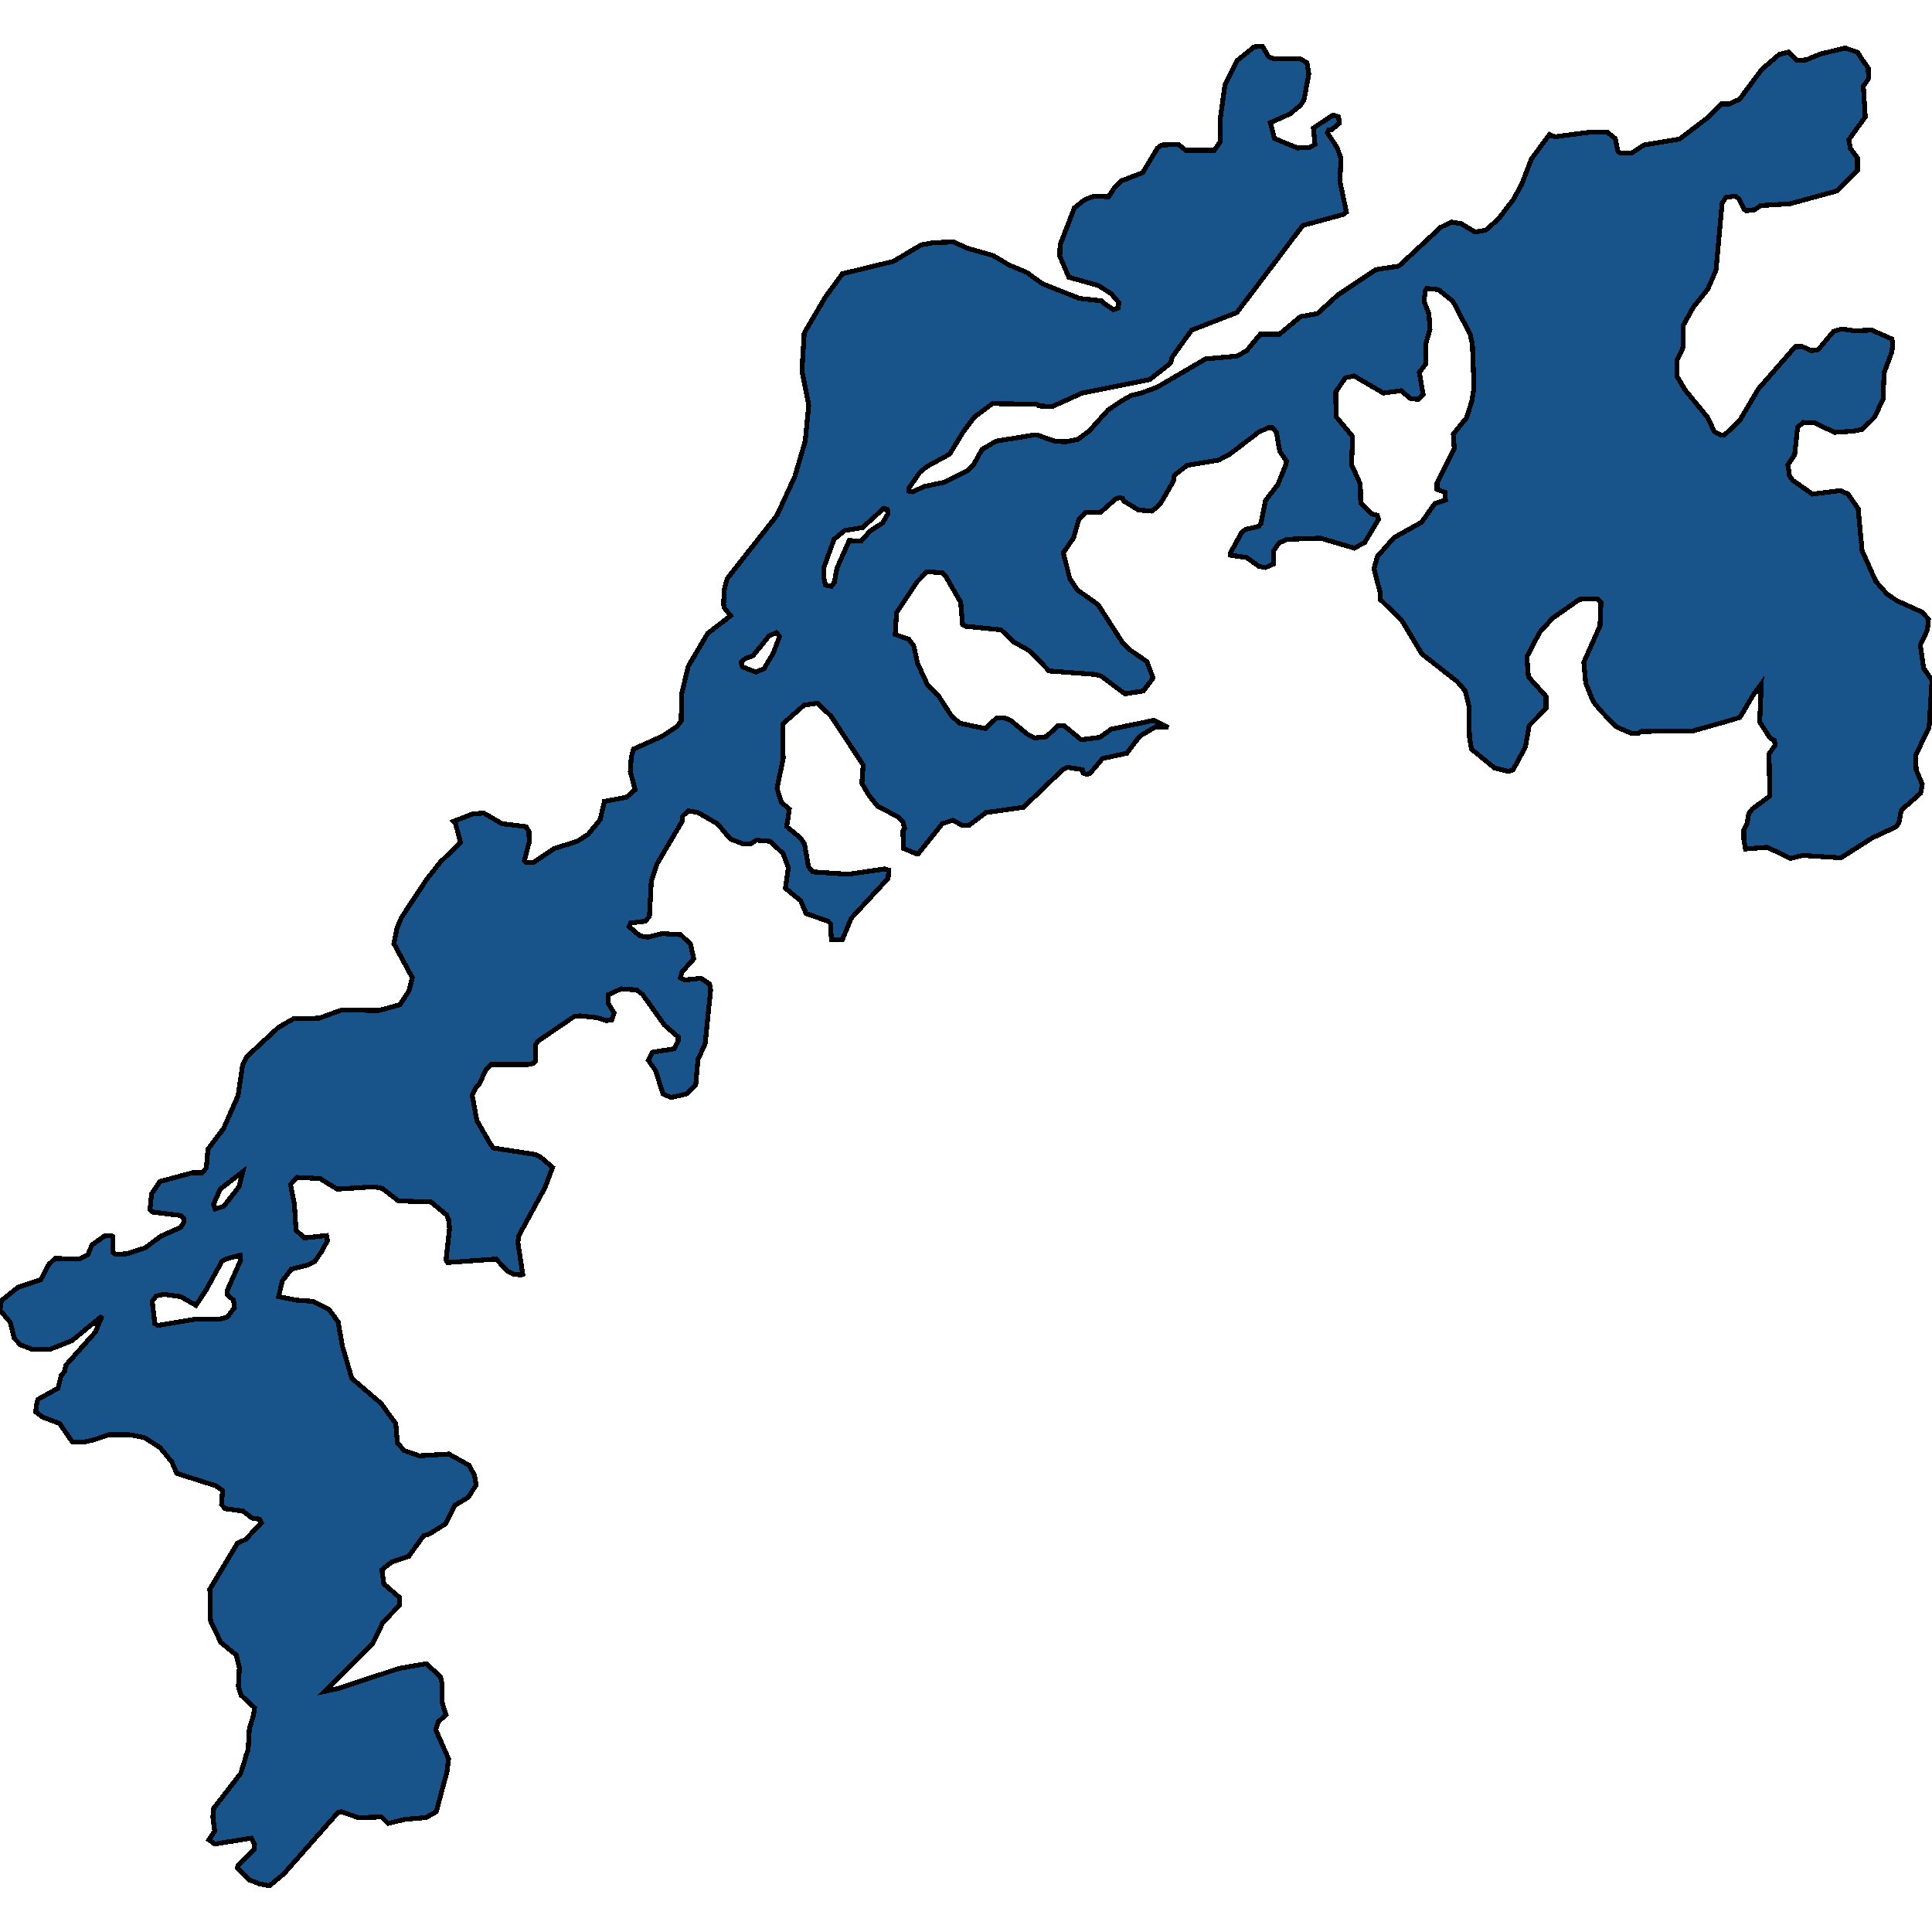 <svg xmlns="http://www.w3.org/2000/svg" width="400" height="400"><path style="stroke: black; fill: #18548a; shape-rendering: crispEdges; stroke-width: 1px;" d="M361.039,171.88L361.71,170.542L362.045,168.475L362.783,167.501L366.404,164.825L366.27,156.067L367.544,154.242L367.343,153.269L366.471,152.783L364.325,149.498L364.661,141.591L363.051,143.781L360.235,148.525L357.418,149.376L350.511,151.323L339.782,151.444L339.246,151.809L337.703,151.809L334.619,150.471L331.333,147.065L329.858,145.24L328.315,141.469L327.913,137.09L331.266,129.548L331.467,124.682L330.729,123.952L327.041,124.073L321.475,127.966L318.793,130.886L316.111,135.995L316.446,140.131L320.067,144.146L320.067,146.7L316.58,150.228L315.842,154.607L313.294,159.351L312.355,159.716L309.405,158.986L304.644,155.094L304.241,152.661L304.107,146.092L303.37,143.051L301.693,141.104L294.384,135.387L290.226,128.453L285.733,124.073L285.733,122.614L284.459,117.747L285.197,115.193L288.617,111.3L294.317,108.137L297.066,104.243L299.279,103.514L299.145,101.932L297.536,101.324L297.536,99.985L301.09,92.929L300.889,89.888L303.638,86.481L304.711,83.074L305.18,80.398L304.845,71.273L304.376,69.205L300.821,62.391L297.804,59.958L295.39,59.714L295.054,60.323L294.853,62.391L295.859,65.068L296.06,68.231L295.189,71.151L295.256,75.288L293.847,77.113L294.652,81.736L293.579,82.709L291.97,82.466L290.092,80.885L286.404,81.371L280.369,77.843L278.558,78.208L276.547,81.128L276.614,86.238L280.034,90.374L279.832,96.214L281.643,100.229L281.71,104.122L284.057,106.433L285.13,106.677L285.398,107.528L282.582,112.273L280.436,113.489L273.395,111.421L266.488,111.665L264.811,112.395L263.671,114.098L263.671,116.774L261.995,117.504L260.654,117.261L258.106,115.436L254.753,114.949L254.753,114.463L257.1,110.205L257.904,109.596L260.587,108.988L261.056,108.38L261.995,103.635L264.543,100.35L266.22,96.214L266.354,95.484L264.946,93.416L264.275,89.523L263.47,88.549L262.531,88.549L260.52,89.523L254.619,94.024L252.339,95.241L245.767,96.336L243.152,98.404L242.951,99.62L240.335,104.122L239.598,104.973L238.458,105.825L235.708,105.582L232.691,103.757L232.355,103.149L231.886,103.027L231.014,103.27L227.863,106.068L224.845,106.068L223.37,107.528L222.297,111.3L220.151,114.463L221.492,119.815L223.034,122.127L227.326,125.168L232.355,132.954L233.898,134.535L237.452,136.968L238.726,140.375L236.714,143.051L232.892,143.659L228.064,140.01L226.857,139.645L217.2,138.915L213.244,134.779L209.958,132.954L207.276,130.399L200.034,129.669L199.296,129.304L198.894,124.682L195.876,119.451L195.071,118.599L191.92,118.356L189.908,120.424L185.616,126.871L185.348,131.372L188.164,132.346L189.17,133.684L189.975,137.333L191.987,141.713L194.199,143.902L196.949,148.16L198.692,149.741L203.99,150.836L206.337,148.647L208.013,148.647L209.22,149.133L212.775,152.053L214.183,152.783L216.597,152.539L219.078,150.228L220.285,150.228L223.839,153.147L227.728,152.661L230.075,150.958L238.927,149.133L241.878,150.593L239.262,150.471L235.977,152.418L233.294,155.945L228.265,157.04L225.717,160.081L224.979,160.325L224.241,160.081L224.107,159.351L221.023,158.865L220.017,159.351L211.903,167.136L204.124,168.231L200.57,170.907L199.229,170.907L197.284,169.813L195.071,170.542L190.109,176.746L189.707,176.746L187.024,175.651L186.957,172.002L187.293,171.516L186.957,170.178L186.085,169.204L181.66,166.893L179.849,164.582L178.441,162.149L178.709,158.378L172.07,148.282L169.254,145.605L166.505,145.97L162.079,149.863L162.146,157.04L160.872,163.244L161.811,166.163L163.42,167.501L162.883,171.151L165.834,173.583L166.572,174.8L167.376,179.422L168.248,180.517L175.557,181.003L183.202,179.909L184.007,180.152L183.873,181.855L176.228,190.126L174.417,194.505L172.137,194.505L171.936,191.221L171.467,190.734L166.907,189.153L165.767,186.477L162.615,183.923L163.219,179.665L162.146,176.746L159.464,174.192L156.58,173.948L155.507,174.678L153.764,174.678L151.215,173.705L148.533,170.542L144.51,168.231L142.498,167.866L141.358,168.961L141.224,170.056L136.06,178.814L134.853,182.341L134.451,189.761L133.579,190.734L130.562,191.099L130.226,191.829L132.506,193.775L134.116,194.018L137.066,193.289L140.956,193.532L142.967,195.478L143.638,198.519L141.224,201.195L140.889,202.411L141.76,202.898L145.113,202.533L146.924,203.749L147.125,204.965L145.985,216.155L144.51,219.318L144.04,224.669L142.096,226.494L138.944,227.224L137.267,226.494L135.725,221.629L134.25,219.561L135.054,217.858L139.614,217.128L140.419,215.426L140.419,214.696L137.603,212.263L132.976,205.817L131.836,204.965L128.617,204.722L125.935,205.939L125.868,207.641L127.142,209.709L126.672,211.169L125.532,211.29L123.521,210.682L120.101,210.317L118.894,210.439L111.383,215.547L110.914,216.277L110.847,219.683L110.444,220.169L109.237,220.412L101.66,220.412L100.52,221.629L99.313,224.304L98.441,225.278L97.77,226.737L98.709,231.967L101.593,236.953L102.196,237.683L110.78,239.021L111.987,239.629L114.401,241.697L112.858,245.832L107.427,255.805L107.225,257.264L108.231,263.831L107.829,263.953L106.354,263.831L104.946,263.102L102.733,260.669L92.674,261.399L92.339,260.913L93.076,254.345L92.875,252.521L92.473,251.548L89.254,248.872L82.481,248.629L79.195,246.075L77.385,245.71L69.807,246.197L66.253,244.008L61.492,243.764L60.151,245.224L60.956,249.359L61.291,254.71L63.034,256.291L67.594,255.805L67.795,256.899L66.521,259.21L65.18,261.156L63.772,261.886L60.352,262.737L58.474,265.169L57.67,268.453L61.358,269.182L64.778,269.426L68.131,271.128L70.008,273.682L70.88,278.668L72.825,285.357L78.927,290.586L80.402,292.654L81.945,294.721L82.28,298.734L83.688,300.315L86.773,301.409L92.942,301.044L97.1,303.355L98.24,305.422L98.575,307.49L96.899,310.043L94.216,311.624L92.205,315.515L88.919,317.583L87.712,317.947L84.627,322.203L81.073,323.419L79.061,325L79.464,327.919L82.682,330.715L82.749,332.296L79.262,335.944L77.117,340.322L67.259,350.171L70.075,349.563L82.615,345.429L88.248,344.456L91.199,347.131L91.467,348.347L91.534,352.481L92.339,355.034L90.729,356.494L90.193,358.074L92.875,364.154L92.54,366.829L90.327,375.097L88.181,376.313L83.822,376.677L80.335,377.528L78.994,376.191L74.166,376.313L70.679,375.097L70.008,375.218L58.743,387.985L55.792,390.416L53.78,390.052L51.567,389.201L49.153,386.769L49.288,386.161L52.573,383L52.707,381.905L52.037,380.568L44.459,381.784L43.252,380.933L44.459,379.109L44.057,376.191L44.258,374.367L49.824,367.193L50.763,364.154L50.897,363.424L51.366,362.451L51.635,357.831L52.439,355.278L52.707,353.575L49.958,351.022L49.355,349.198L49.556,345.307L48.885,342.632L45.733,340.078L43.588,335.579L43.453,329.013L49.153,319.528L50.897,318.677L54.116,315.272L53.78,314.543L52.171,314.299L50.293,312.84L46.605,312.354L45.868,311.502L46.069,308.584L44.661,307.611L36.614,305.057L35.541,302.625L33.127,299.707L29.908,297.639L26.756,297.031L22.598,297.031L19.38,298.126L17.1,298.612L15.021,298.612L12.339,294.721L8.785,293.383L7.376,292.289L7.645,290.343L7.846,289.735L12.003,287.424L12.674,284.749L13.412,283.898L13.613,282.682L19.782,275.75L21.123,272.466L14.887,277.574L10.26,279.398L6.773,279.398L4.225,278.425L2.951,277.087L2.146,273.804L0,271.25L0.268,269.304L3.755,266.507L8.449,264.926L10.126,261.764L11.4,260.548L16.496,260.669L18.173,259.818L19.044,257.751L21.593,255.926L23.001,255.805L23.403,256.048L23.403,259.332L23.94,259.696L26.287,259.575L30.042,258.359L33.328,255.926L37.418,254.102L38.089,253.007L38.022,252.278L37.485,251.67L31.584,250.94L31.048,250.453L31.383,247.17L33.127,244.616L39.899,242.791L41.844,242.791L42.716,241.818L43.051,237.926L46.27,233.67L49.288,226.859L50.226,220.534L51.031,218.831L57.603,212.75L60.754,210.925L66.052,210.804L70.746,209.101L78.391,209.223L82.816,208.006L84.694,205.087L85.365,202.411L81.542,195.356L82.146,192.316L83.085,190.005L88.315,182.098L91.199,178.449L95.356,174.435L94.283,170.421L93.881,170.056L97.972,168.475L100.184,168.353L103.94,170.542L108.902,171.151L109.505,172.124L109.573,174.313L108.567,178.206L108.969,178.571L110.444,178.571L114.803,175.651L119.497,174.192L121.777,172.732L124.258,169.691L125.13,165.92L129.69,165.069L131.5,163.487L130.495,159.716L130.696,156.797L131.165,155.094L137.133,152.418L140.218,150.35L141.023,149.255L141.157,143.537L142.498,137.942L146.521,131.129L151.282,127.48L150.008,125.898L149.807,125.168L149.941,122.127L150.545,119.815L160.872,106.677L164.56,98.647L166.706,91.348L167.443,83.926L166.035,76.748L166.505,68.961L170.863,61.539L174.417,56.673L184.946,54.118L190.712,50.711L193.328,50.224L197.418,50.102L200.436,51.441L205.599,52.901L208.885,54.848L212.64,56.429L215.792,58.741L223.504,61.783L227.997,62.269L228.332,62.634L230.478,64.095L231.551,63.73L231.618,62.634L230.075,60.809L227.393,59.106L221.291,57.403L219.413,53.023L219.48,50.711L222.431,43.045L224.241,41.585L225.18,41.099L226.588,40.612L229.539,40.734L230.612,39.03L232.154,37.448L236.58,35.745L239.665,30.634L240.469,30.026L243.956,29.904L245.499,31.121L251.4,31.121L252.674,29.296L252.607,24.794L253.613,17.615L256.161,12.504L259.648,9.705L261.391,9.584L262.666,11.774L263.671,12.139L269.17,12.139L270.578,12.991L270.981,15.303L269.975,20.657L269.304,21.752L267.091,23.577L263.001,25.402L263.873,28.688L268.634,30.634L271.115,30.513L272.255,29.904L271.92,26.497L276.01,23.82L277.15,24.185L277.284,25.524L275.675,26.862L275.138,26.862L274.803,27.471L276.882,30.634L277.619,32.825L277.418,37.57L278.759,43.897L278.156,44.384L269.707,46.696L256.094,64.703L246.706,68.353L242.682,73.95L242.347,75.166L238.994,77.843L238.055,78.573L224.04,81.371L217.871,84.169L215.122,84.048L214.652,83.683L205.465,83.561L201.71,86.359L199.43,89.401L196.614,94.024L191.92,96.579L190.444,97.796L188.164,101.08L188.164,101.689L188.969,101.81L191.383,100.715L195.407,99.864L200.168,97.552L201.576,96.214L203.319,93.051L206.203,91.348L213.579,90.131L214.92,90.131L218.407,91.348L220.687,91.469L223.101,90.983L225.448,89.279L229.405,84.899L232.087,83.074L234.233,81.858L236.312,81.371L239.598,80.155L249.589,74.315L256.161,73.706L258.106,72.611L260.922,69.205L264.878,69.205L269.237,65.555L272.724,64.946L277.016,61.053L284.862,55.821L289.623,55.091L298.273,47.061L300.486,45.966L302.565,46.331L305.381,48.034L307.594,47.669L310.21,45.357L313.294,41.342L315.038,38.178L317.049,32.946L320.805,27.836L321.878,28.322L329.321,27.349L332.741,27.349L334.417,28.688L334.954,31.243L335.356,31.608L337.77,31.729L340.319,30.026L347.695,28.809L353.328,24.55L356.412,21.508L358.089,21.508L360.168,20.535L364.795,14.329L368.349,11.287L370.293,10.8L372.037,12.504L373.982,12.382L376.932,11.166L382.028,9.949L384.577,10.8L385.583,12.382L386.79,14.086L386.857,16.276L385.784,17.858L386.186,24.185L382.766,28.931L383.101,30.756L384.577,32.703L384.577,35.258L380.352,39.517L370.562,42.194L364.526,42.559L363.319,43.41L361.576,43.654L361.174,43.41L359.966,41.099L359.296,40.612L357.351,40.855L356.547,42.072L355.272,55.943L353.596,59.836L350.578,63.608L348.433,67.501L348.433,72.003L347.158,74.68L347.158,77.843L348.902,80.763L353.596,86.481L354.937,89.401L356.412,90.131L356.949,90.131L360.168,87.089L364.057,80.52L371.702,71.76L373.177,71.76L374.987,72.611L376.463,72.368L379.614,68.596L381.358,68.11L383.906,68.475L387.527,68.353L391.685,70.178L391.886,71.151L391.685,72.855L390.075,77.235L389.874,82.588L388.131,86.359L385.516,88.914L383.504,89.279L379.816,89.523L375.792,87.576L373.378,87.454L372.171,88.428L371.567,94.146L370.159,96.214L370.495,98.526L371.098,99.377L374.719,101.932L375.256,102.297L381.023,101.567L382.632,102.297L384.711,105.338L385.516,113.976L388.399,120.424L390.679,122.978L392.624,124.317L397.988,126.75L399.262,128.21L399.061,130.399L397.586,133.562L398.256,138.307L400,140.861L399.396,150.593L396.647,156.31L396.714,159.351L397.988,162.392L397.653,164.217L393.63,167.745L393.16,170.299L392.624,171.151L387.661,173.462L381.157,177.598L373.244,177.111L370.696,177.719L365.868,175.408L361.375,175.773L361.039,173.827ZM31.517,269.426L32.054,274.047L32.724,274.412L40.704,273.074L45.666,273.074L47.008,272.709L48.55,270.763L48.349,269.182L47.075,268.088L47.075,267.115L49.824,260.913L49.757,259.94L49.422,259.94L46.739,260.669L45.935,261.156L42.716,266.993L40.57,270.277L37.418,268.453L33.864,267.966L32.322,268.331ZM172.137,121.397L172.741,120.545L173.277,117.626L175.826,111.908L178.307,112.03L180.117,109.961L182.733,108.258L183.806,106.433L183.738,105.46L183.001,105.217L178.575,109.231L174.887,109.84L172.674,111.665L170.528,117.626L170.528,119.451L170.93,121.154ZM153.428,137.09L153.697,138.063L156.513,139.158L158.189,138.428L160.134,135.144L161.408,131.737L160.738,131.008L159.262,131.616L155.909,135.752L154.3,136.36ZM44.191,249.359L44.526,250.332L46.337,249.724L49.489,245.71L50.293,242.548L45.599,246.197Z"></path></svg>